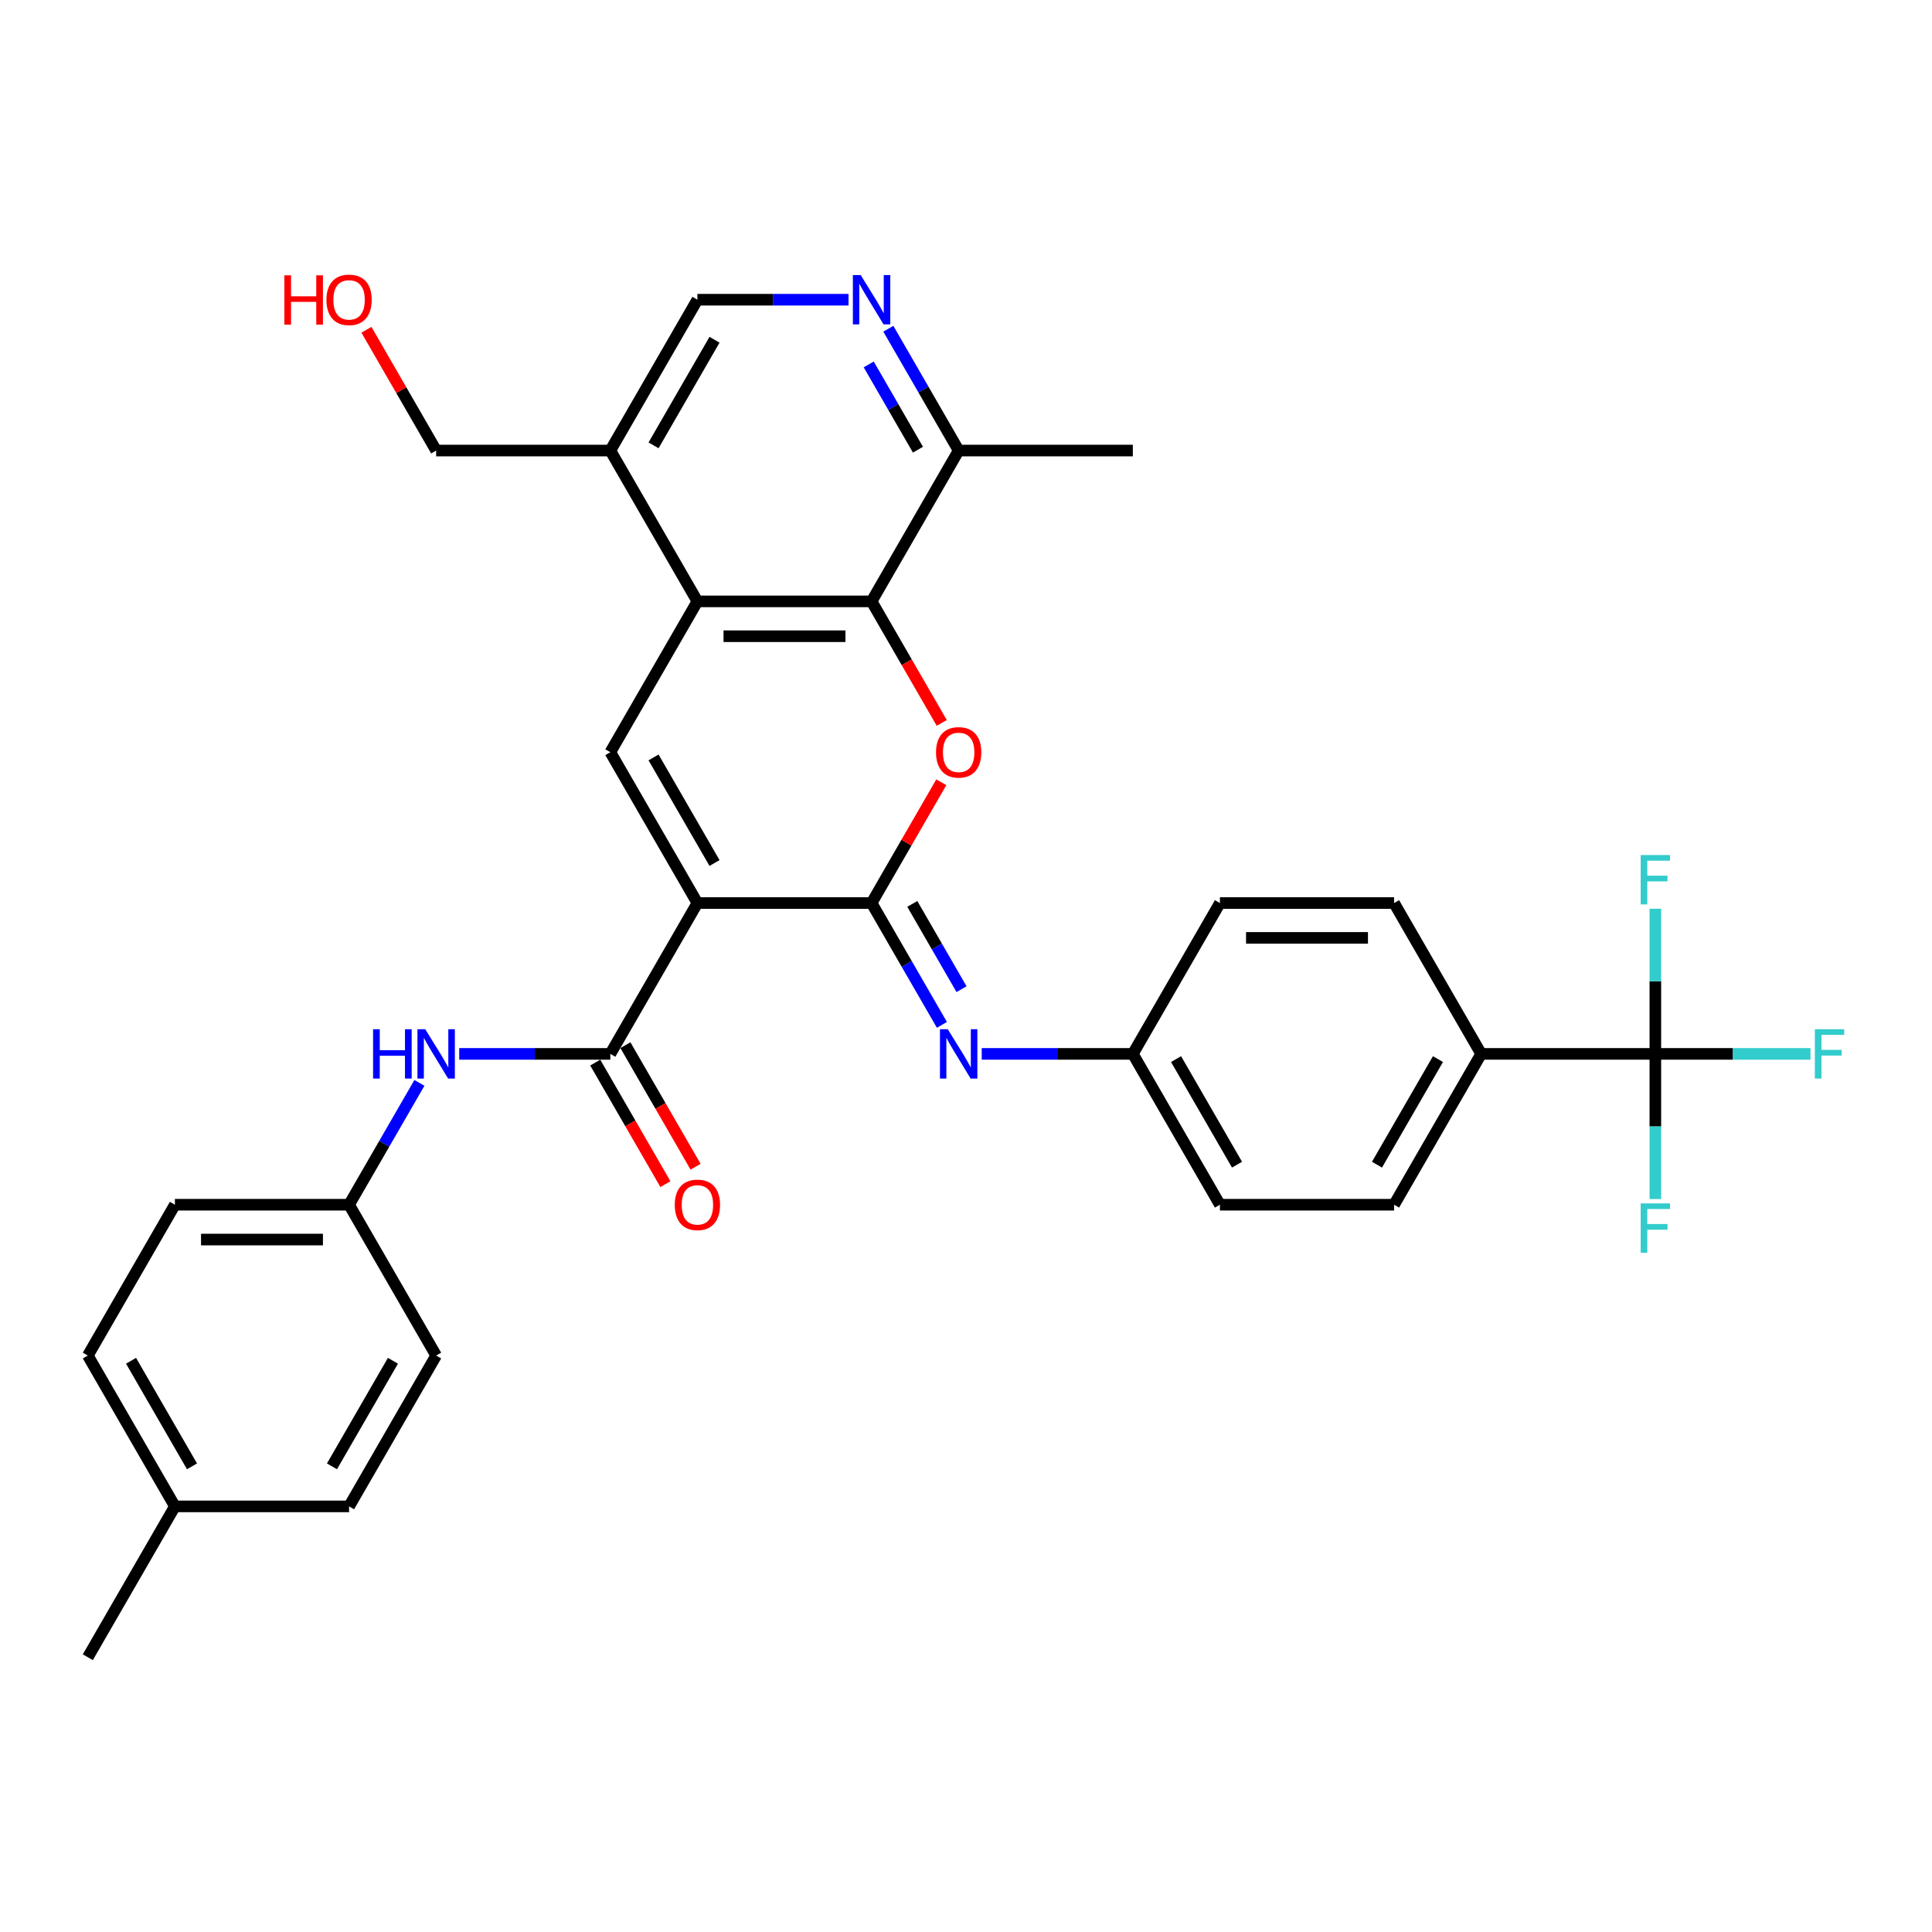 <?xml version='1.0' encoding='iso-8859-1'?>
<svg version='1.1' baseProfile='full'
              xmlns='http://www.w3.org/2000/svg'
                      xmlns:rdkit='http://www.rdkit.org/xml'
                      xmlns:xlink='http://www.w3.org/1999/xlink'
                  xml:space='preserve'
width='1000px' height='1000px' viewBox='0 0 1000 1000'>
<!-- END OF HEADER -->
<rect style='opacity:1.0;fill:#FFFFFF;stroke:none' width='1000' height='1000' x='0' y='0'> </rect>
<path class='bond-0' d='M 360.98,467.419 L 451.13,467.419' style='fill:none;fill-rule:evenodd;stroke:#000000;stroke-width:6px;stroke-linecap:butt;stroke-linejoin:miter;stroke-opacity:1' />
<path class='bond-2' d='M 360.98,467.419 L 315.905,389.346' style='fill:none;fill-rule:evenodd;stroke:#000000;stroke-width:6px;stroke-linecap:butt;stroke-linejoin:miter;stroke-opacity:1' />
<path class='bond-2' d='M 369.833,446.693 L 338.28,392.042' style='fill:none;fill-rule:evenodd;stroke:#000000;stroke-width:6px;stroke-linecap:butt;stroke-linejoin:miter;stroke-opacity:1' />
<path class='bond-3' d='M 360.98,467.419 L 315.905,545.491' style='fill:none;fill-rule:evenodd;stroke:#000000;stroke-width:6px;stroke-linecap:butt;stroke-linejoin:miter;stroke-opacity:1' />
<path class='bond-1' d='M 451.13,467.419 L 469.175,436.162' style='fill:none;fill-rule:evenodd;stroke:#000000;stroke-width:6px;stroke-linecap:butt;stroke-linejoin:miter;stroke-opacity:1' />
<path class='bond-1' d='M 469.175,436.162 L 487.221,404.906' style='fill:none;fill-rule:evenodd;stroke:#FF0000;stroke-width:6px;stroke-linecap:butt;stroke-linejoin:miter;stroke-opacity:1' />
<path class='bond-7' d='M 451.13,467.419 L 469.332,498.945' style='fill:none;fill-rule:evenodd;stroke:#000000;stroke-width:6px;stroke-linecap:butt;stroke-linejoin:miter;stroke-opacity:1' />
<path class='bond-7' d='M 469.332,498.945 L 487.533,530.472' style='fill:none;fill-rule:evenodd;stroke:#0000FF;stroke-width:6px;stroke-linecap:butt;stroke-linejoin:miter;stroke-opacity:1' />
<path class='bond-7' d='M 472.205,467.862 L 484.946,489.93' style='fill:none;fill-rule:evenodd;stroke:#000000;stroke-width:6px;stroke-linecap:butt;stroke-linejoin:miter;stroke-opacity:1' />
<path class='bond-7' d='M 484.946,489.93 L 497.687,511.999' style='fill:none;fill-rule:evenodd;stroke:#0000FF;stroke-width:6px;stroke-linecap:butt;stroke-linejoin:miter;stroke-opacity:1' />
<path class='bond-33' d='M 487.45,374.183 L 469.29,342.729' style='fill:none;fill-rule:evenodd;stroke:#FF0000;stroke-width:6px;stroke-linecap:butt;stroke-linejoin:miter;stroke-opacity:1' />
<path class='bond-33' d='M 469.29,342.729 L 451.13,311.274' style='fill:none;fill-rule:evenodd;stroke:#000000;stroke-width:6px;stroke-linecap:butt;stroke-linejoin:miter;stroke-opacity:1' />
<path class='bond-4' d='M 315.905,389.346 L 360.98,311.274' style='fill:none;fill-rule:evenodd;stroke:#000000;stroke-width:6px;stroke-linecap:butt;stroke-linejoin:miter;stroke-opacity:1' />
<path class='bond-9' d='M 315.905,545.491 L 276.798,545.491' style='fill:none;fill-rule:evenodd;stroke:#000000;stroke-width:6px;stroke-linecap:butt;stroke-linejoin:miter;stroke-opacity:1' />
<path class='bond-9' d='M 276.798,545.491 L 237.69,545.491' style='fill:none;fill-rule:evenodd;stroke:#0000FF;stroke-width:6px;stroke-linecap:butt;stroke-linejoin:miter;stroke-opacity:1' />
<path class='bond-14' d='M 308.097,549.998 L 326.258,581.453' style='fill:none;fill-rule:evenodd;stroke:#000000;stroke-width:6px;stroke-linecap:butt;stroke-linejoin:miter;stroke-opacity:1' />
<path class='bond-14' d='M 326.258,581.453 L 344.418,612.907' style='fill:none;fill-rule:evenodd;stroke:#FF0000;stroke-width:6px;stroke-linecap:butt;stroke-linejoin:miter;stroke-opacity:1' />
<path class='bond-14' d='M 323.712,540.983 L 341.872,572.438' style='fill:none;fill-rule:evenodd;stroke:#000000;stroke-width:6px;stroke-linecap:butt;stroke-linejoin:miter;stroke-opacity:1' />
<path class='bond-14' d='M 341.872,572.438 L 360.032,603.892' style='fill:none;fill-rule:evenodd;stroke:#FF0000;stroke-width:6px;stroke-linecap:butt;stroke-linejoin:miter;stroke-opacity:1' />
<path class='bond-5' d='M 360.98,311.274 L 451.13,311.274' style='fill:none;fill-rule:evenodd;stroke:#000000;stroke-width:6px;stroke-linecap:butt;stroke-linejoin:miter;stroke-opacity:1' />
<path class='bond-5' d='M 374.502,329.304 L 437.607,329.304' style='fill:none;fill-rule:evenodd;stroke:#000000;stroke-width:6px;stroke-linecap:butt;stroke-linejoin:miter;stroke-opacity:1' />
<path class='bond-10' d='M 360.98,311.274 L 315.905,233.202' style='fill:none;fill-rule:evenodd;stroke:#000000;stroke-width:6px;stroke-linecap:butt;stroke-linejoin:miter;stroke-opacity:1' />
<path class='bond-11' d='M 451.13,311.274 L 496.205,233.202' style='fill:none;fill-rule:evenodd;stroke:#000000;stroke-width:6px;stroke-linecap:butt;stroke-linejoin:miter;stroke-opacity:1' />
<path class='bond-6' d='M 856.805,545.491 L 766.655,545.491' style='fill:none;fill-rule:evenodd;stroke:#000000;stroke-width:6px;stroke-linecap:butt;stroke-linejoin:miter;stroke-opacity:1' />
<path class='bond-16' d='M 856.805,545.491 L 896.958,545.491' style='fill:none;fill-rule:evenodd;stroke:#000000;stroke-width:6px;stroke-linecap:butt;stroke-linejoin:miter;stroke-opacity:1' />
<path class='bond-16' d='M 896.958,545.491 L 937.11,545.491' style='fill:none;fill-rule:evenodd;stroke:#33CCCC;stroke-width:6px;stroke-linecap:butt;stroke-linejoin:miter;stroke-opacity:1' />
<path class='bond-17' d='M 856.805,545.491 L 856.805,583.056' style='fill:none;fill-rule:evenodd;stroke:#000000;stroke-width:6px;stroke-linecap:butt;stroke-linejoin:miter;stroke-opacity:1' />
<path class='bond-17' d='M 856.805,583.056 L 856.805,620.622' style='fill:none;fill-rule:evenodd;stroke:#33CCCC;stroke-width:6px;stroke-linecap:butt;stroke-linejoin:miter;stroke-opacity:1' />
<path class='bond-18' d='M 856.805,545.491 L 856.805,507.925' style='fill:none;fill-rule:evenodd;stroke:#000000;stroke-width:6px;stroke-linecap:butt;stroke-linejoin:miter;stroke-opacity:1' />
<path class='bond-18' d='M 856.805,507.925 L 856.805,470.36' style='fill:none;fill-rule:evenodd;stroke:#33CCCC;stroke-width:6px;stroke-linecap:butt;stroke-linejoin:miter;stroke-opacity:1' />
<path class='bond-15' d='M 508.141,545.491 L 547.248,545.491' style='fill:none;fill-rule:evenodd;stroke:#0000FF;stroke-width:6px;stroke-linecap:butt;stroke-linejoin:miter;stroke-opacity:1' />
<path class='bond-15' d='M 547.248,545.491 L 586.355,545.491' style='fill:none;fill-rule:evenodd;stroke:#000000;stroke-width:6px;stroke-linecap:butt;stroke-linejoin:miter;stroke-opacity:1' />
<path class='bond-8' d='M 439.194,155.13 L 400.087,155.13' style='fill:none;fill-rule:evenodd;stroke:#0000FF;stroke-width:6px;stroke-linecap:butt;stroke-linejoin:miter;stroke-opacity:1' />
<path class='bond-8' d='M 400.087,155.13 L 360.98,155.13' style='fill:none;fill-rule:evenodd;stroke:#000000;stroke-width:6px;stroke-linecap:butt;stroke-linejoin:miter;stroke-opacity:1' />
<path class='bond-34' d='M 459.801,170.149 L 478.003,201.675' style='fill:none;fill-rule:evenodd;stroke:#0000FF;stroke-width:6px;stroke-linecap:butt;stroke-linejoin:miter;stroke-opacity:1' />
<path class='bond-34' d='M 478.003,201.675 L 496.205,233.202' style='fill:none;fill-rule:evenodd;stroke:#000000;stroke-width:6px;stroke-linecap:butt;stroke-linejoin:miter;stroke-opacity:1' />
<path class='bond-34' d='M 449.647,188.622 L 462.388,210.69' style='fill:none;fill-rule:evenodd;stroke:#0000FF;stroke-width:6px;stroke-linecap:butt;stroke-linejoin:miter;stroke-opacity:1' />
<path class='bond-34' d='M 462.388,210.69 L 475.13,232.759' style='fill:none;fill-rule:evenodd;stroke:#000000;stroke-width:6px;stroke-linecap:butt;stroke-linejoin:miter;stroke-opacity:1' />
<path class='bond-21' d='M 217.083,560.51 L 198.881,592.036' style='fill:none;fill-rule:evenodd;stroke:#0000FF;stroke-width:6px;stroke-linecap:butt;stroke-linejoin:miter;stroke-opacity:1' />
<path class='bond-21' d='M 198.881,592.036 L 180.68,623.563' style='fill:none;fill-rule:evenodd;stroke:#000000;stroke-width:6px;stroke-linecap:butt;stroke-linejoin:miter;stroke-opacity:1' />
<path class='bond-13' d='M 315.905,233.202 L 360.98,155.13' style='fill:none;fill-rule:evenodd;stroke:#000000;stroke-width:6px;stroke-linecap:butt;stroke-linejoin:miter;stroke-opacity:1' />
<path class='bond-13' d='M 338.28,230.506 L 369.833,175.856' style='fill:none;fill-rule:evenodd;stroke:#000000;stroke-width:6px;stroke-linecap:butt;stroke-linejoin:miter;stroke-opacity:1' />
<path class='bond-29' d='M 315.905,233.202 L 225.755,233.202' style='fill:none;fill-rule:evenodd;stroke:#000000;stroke-width:6px;stroke-linecap:butt;stroke-linejoin:miter;stroke-opacity:1' />
<path class='bond-31' d='M 496.205,233.202 L 586.355,233.202' style='fill:none;fill-rule:evenodd;stroke:#000000;stroke-width:6px;stroke-linecap:butt;stroke-linejoin:miter;stroke-opacity:1' />
<path class='bond-12' d='M 766.655,545.491 L 721.58,623.563' style='fill:none;fill-rule:evenodd;stroke:#000000;stroke-width:6px;stroke-linecap:butt;stroke-linejoin:miter;stroke-opacity:1' />
<path class='bond-12' d='M 744.279,548.187 L 712.727,602.837' style='fill:none;fill-rule:evenodd;stroke:#000000;stroke-width:6px;stroke-linecap:butt;stroke-linejoin:miter;stroke-opacity:1' />
<path class='bond-36' d='M 766.655,545.491 L 721.58,467.419' style='fill:none;fill-rule:evenodd;stroke:#000000;stroke-width:6px;stroke-linecap:butt;stroke-linejoin:miter;stroke-opacity:1' />
<path class='bond-22' d='M 586.355,545.491 L 631.43,467.419' style='fill:none;fill-rule:evenodd;stroke:#000000;stroke-width:6px;stroke-linecap:butt;stroke-linejoin:miter;stroke-opacity:1' />
<path class='bond-23' d='M 586.355,545.491 L 631.43,623.563' style='fill:none;fill-rule:evenodd;stroke:#000000;stroke-width:6px;stroke-linecap:butt;stroke-linejoin:miter;stroke-opacity:1' />
<path class='bond-23' d='M 608.73,548.187 L 640.283,602.837' style='fill:none;fill-rule:evenodd;stroke:#000000;stroke-width:6px;stroke-linecap:butt;stroke-linejoin:miter;stroke-opacity:1' />
<path class='bond-19' d='M 721.58,623.563 L 631.43,623.563' style='fill:none;fill-rule:evenodd;stroke:#000000;stroke-width:6px;stroke-linecap:butt;stroke-linejoin:miter;stroke-opacity:1' />
<path class='bond-20' d='M 721.58,467.419 L 631.43,467.419' style='fill:none;fill-rule:evenodd;stroke:#000000;stroke-width:6px;stroke-linecap:butt;stroke-linejoin:miter;stroke-opacity:1' />
<path class='bond-20' d='M 708.057,485.449 L 644.952,485.449' style='fill:none;fill-rule:evenodd;stroke:#000000;stroke-width:6px;stroke-linecap:butt;stroke-linejoin:miter;stroke-opacity:1' />
<path class='bond-25' d='M 180.68,623.563 L 225.755,701.635' style='fill:none;fill-rule:evenodd;stroke:#000000;stroke-width:6px;stroke-linecap:butt;stroke-linejoin:miter;stroke-opacity:1' />
<path class='bond-26' d='M 180.68,623.563 L 90.53,623.563' style='fill:none;fill-rule:evenodd;stroke:#000000;stroke-width:6px;stroke-linecap:butt;stroke-linejoin:miter;stroke-opacity:1' />
<path class='bond-26' d='M 167.157,641.593 L 104.052,641.593' style='fill:none;fill-rule:evenodd;stroke:#000000;stroke-width:6px;stroke-linecap:butt;stroke-linejoin:miter;stroke-opacity:1' />
<path class='bond-24' d='M 90.53,779.707 L 45.455,701.635' style='fill:none;fill-rule:evenodd;stroke:#000000;stroke-width:6px;stroke-linecap:butt;stroke-linejoin:miter;stroke-opacity:1' />
<path class='bond-24' d='M 99.383,758.982 L 67.83,704.331' style='fill:none;fill-rule:evenodd;stroke:#000000;stroke-width:6px;stroke-linecap:butt;stroke-linejoin:miter;stroke-opacity:1' />
<path class='bond-32' d='M 90.53,779.707 L 45.455,857.78' style='fill:none;fill-rule:evenodd;stroke:#000000;stroke-width:6px;stroke-linecap:butt;stroke-linejoin:miter;stroke-opacity:1' />
<path class='bond-35' d='M 90.53,779.707 L 180.68,779.707' style='fill:none;fill-rule:evenodd;stroke:#000000;stroke-width:6px;stroke-linecap:butt;stroke-linejoin:miter;stroke-opacity:1' />
<path class='bond-28' d='M 225.755,701.635 L 180.68,779.707' style='fill:none;fill-rule:evenodd;stroke:#000000;stroke-width:6px;stroke-linecap:butt;stroke-linejoin:miter;stroke-opacity:1' />
<path class='bond-28' d='M 203.379,704.331 L 171.826,758.982' style='fill:none;fill-rule:evenodd;stroke:#000000;stroke-width:6px;stroke-linecap:butt;stroke-linejoin:miter;stroke-opacity:1' />
<path class='bond-27' d='M 90.53,623.563 L 45.455,701.635' style='fill:none;fill-rule:evenodd;stroke:#000000;stroke-width:6px;stroke-linecap:butt;stroke-linejoin:miter;stroke-opacity:1' />
<path class='bond-30' d='M 225.755,233.202 L 207.709,201.946' style='fill:none;fill-rule:evenodd;stroke:#000000;stroke-width:6px;stroke-linecap:butt;stroke-linejoin:miter;stroke-opacity:1' />
<path class='bond-30' d='M 207.709,201.946 L 189.663,170.69' style='fill:none;fill-rule:evenodd;stroke:#FF0000;stroke-width:6px;stroke-linecap:butt;stroke-linejoin:miter;stroke-opacity:1' />
<path  class='atom-2' d='M 484.485 389.419
Q 484.485 383.288, 487.514 379.863
Q 490.543 376.437, 496.205 376.437
Q 501.866 376.437, 504.895 379.863
Q 507.924 383.288, 507.924 389.419
Q 507.924 395.621, 504.859 399.155
Q 501.794 402.653, 496.205 402.653
Q 490.579 402.653, 487.514 399.155
Q 484.485 395.657, 484.485 389.419
M 496.205 399.768
Q 500.099 399.768, 502.191 397.171
Q 504.318 394.539, 504.318 389.419
Q 504.318 384.406, 502.191 381.882
Q 500.099 379.322, 496.205 379.322
Q 492.31 379.322, 490.183 381.846
Q 488.091 384.37, 488.091 389.419
Q 488.091 394.575, 490.183 397.171
Q 492.31 399.768, 496.205 399.768
' fill='#FF0000'/>
<path  class='atom-8' d='M 490.561 532.726
L 498.927 546.248
Q 499.757 547.582, 501.091 549.998
Q 502.425 552.414, 502.497 552.559
L 502.497 532.726
L 505.887 532.726
L 505.887 558.256
L 502.389 558.256
L 493.41 543.471
Q 492.364 541.741, 491.246 539.757
Q 490.165 537.774, 489.84 537.161
L 489.84 558.256
L 486.523 558.256
L 486.523 532.726
L 490.561 532.726
' fill='#0000FF'/>
<path  class='atom-9' d='M 445.486 142.365
L 453.852 155.887
Q 454.682 157.221, 456.016 159.637
Q 457.35 162.053, 457.422 162.198
L 457.422 142.365
L 460.812 142.365
L 460.812 167.895
L 457.314 167.895
L 448.335 153.11
Q 447.289 151.38, 446.171 149.396
Q 445.09 147.413, 444.765 146.8
L 444.765 167.895
L 441.448 167.895
L 441.448 142.365
L 445.486 142.365
' fill='#0000FF'/>
<path  class='atom-10' d='M 193.102 532.726
L 196.564 532.726
L 196.564 543.58
L 209.618 543.58
L 209.618 532.726
L 213.08 532.726
L 213.08 558.256
L 209.618 558.256
L 209.618 546.464
L 196.564 546.464
L 196.564 558.256
L 193.102 558.256
L 193.102 532.726
' fill='#0000FF'/>
<path  class='atom-10' d='M 220.111 532.726
L 228.477 546.248
Q 229.307 547.582, 230.641 549.998
Q 231.975 552.414, 232.047 552.559
L 232.047 532.726
L 235.437 532.726
L 235.437 558.256
L 231.939 558.256
L 222.96 543.471
Q 221.914 541.741, 220.796 539.757
Q 219.715 537.774, 219.39 537.161
L 219.39 558.256
L 216.072 558.256
L 216.072 532.726
L 220.111 532.726
' fill='#0000FF'/>
<path  class='atom-15' d='M 349.26 623.635
Q 349.26 617.505, 352.289 614.079
Q 355.318 610.654, 360.98 610.654
Q 366.641 610.654, 369.67 614.079
Q 372.699 617.505, 372.699 623.635
Q 372.699 629.838, 369.634 633.371
Q 366.569 636.869, 360.98 636.869
Q 355.354 636.869, 352.289 633.371
Q 349.26 629.874, 349.26 623.635
M 360.98 633.984
Q 364.874 633.984, 366.966 631.388
Q 369.093 628.756, 369.093 623.635
Q 369.093 618.623, 366.966 616.099
Q 364.874 613.538, 360.98 613.538
Q 357.085 613.538, 354.958 616.063
Q 352.866 618.587, 352.866 623.635
Q 352.866 628.792, 354.958 631.388
Q 357.085 633.984, 360.98 633.984
' fill='#FF0000'/>
<path  class='atom-17' d='M 939.364 532.726
L 954.545 532.726
L 954.545 535.646
L 942.79 535.646
L 942.79 543.399
L 953.247 543.399
L 953.247 546.356
L 942.79 546.356
L 942.79 558.256
L 939.364 558.256
L 939.364 532.726
' fill='#33CCCC'/>
<path  class='atom-18' d='M 849.214 622.876
L 864.395 622.876
L 864.395 625.796
L 852.64 625.796
L 852.64 633.549
L 863.097 633.549
L 863.097 636.506
L 852.64 636.506
L 852.64 648.406
L 849.214 648.406
L 849.214 622.876
' fill='#33CCCC'/>
<path  class='atom-19' d='M 849.214 442.576
L 864.395 442.576
L 864.395 445.496
L 852.64 445.496
L 852.64 453.249
L 863.097 453.249
L 863.097 456.206
L 852.64 456.206
L 852.64 468.106
L 849.214 468.106
L 849.214 442.576
' fill='#33CCCC'/>
<path  class='atom-31' d='M 147.18 142.509
L 150.642 142.509
L 150.642 153.363
L 163.695 153.363
L 163.695 142.509
L 167.157 142.509
L 167.157 168.039
L 163.695 168.039
L 163.695 156.248
L 150.642 156.248
L 150.642 168.039
L 147.18 168.039
L 147.18 142.509
' fill='#FF0000'/>
<path  class='atom-31' d='M 168.96 155.202
Q 168.96 149.072, 171.989 145.646
Q 175.018 142.22, 180.68 142.22
Q 186.341 142.22, 189.37 145.646
Q 192.399 149.072, 192.399 155.202
Q 192.399 161.404, 189.334 164.938
Q 186.269 168.436, 180.68 168.436
Q 175.054 168.436, 171.989 164.938
Q 168.96 161.44, 168.96 155.202
M 180.68 165.551
Q 184.574 165.551, 186.666 162.955
Q 188.793 160.322, 188.793 155.202
Q 188.793 150.19, 186.666 147.665
Q 184.574 145.105, 180.68 145.105
Q 176.785 145.105, 174.658 147.629
Q 172.566 150.153, 172.566 155.202
Q 172.566 160.358, 174.658 162.955
Q 176.785 165.551, 180.68 165.551
' fill='#FF0000'/>
</svg>
